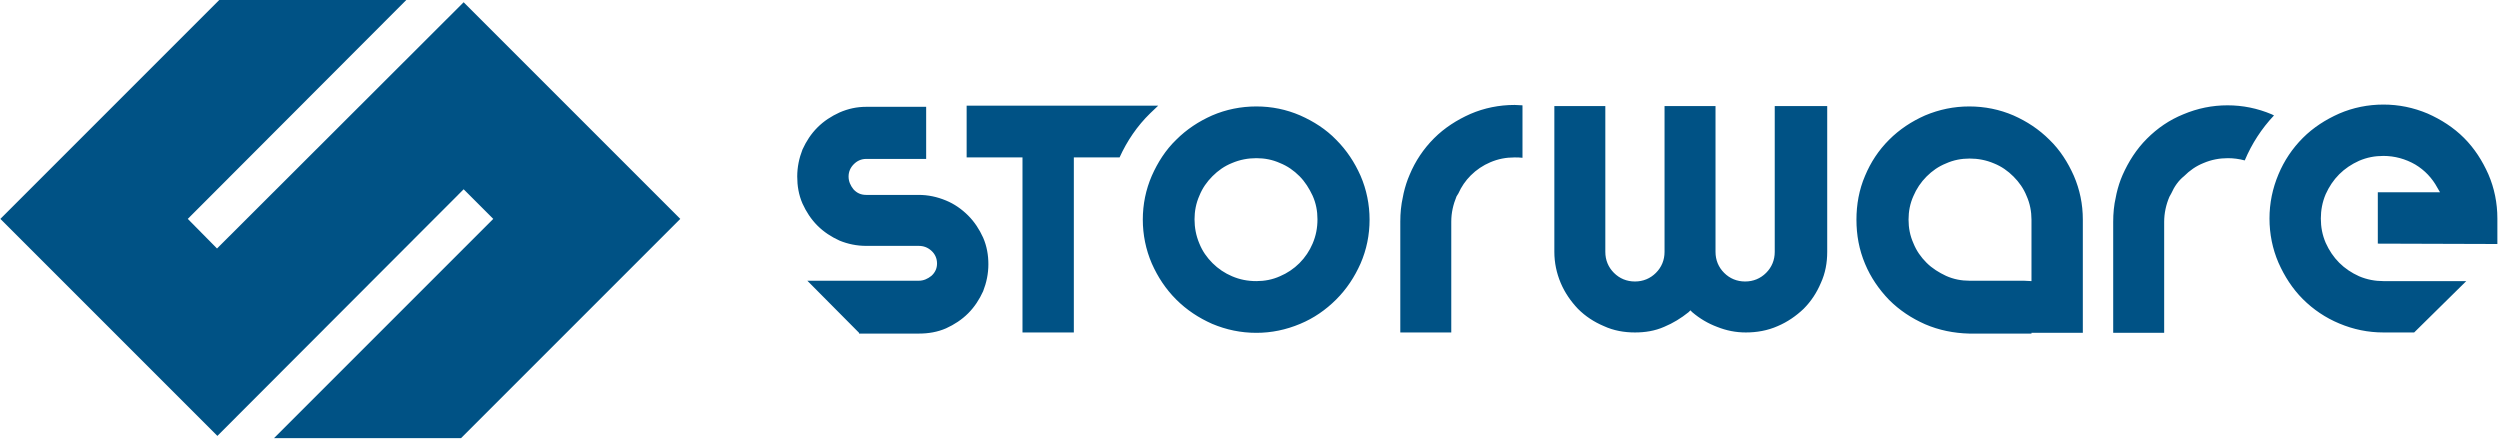 <?xml version="1.0" encoding="UTF-8"?> <svg xmlns="http://www.w3.org/2000/svg" width="667" height="117" viewBox="0 0 667 117"><g fill="#005285" transform="translate(.1)"><polygon points="123.6 .6 57.8 66.3 50 58.4 108.3 0 58.4 0 0 58.4 57.9 116.3 123.6 50.5 131.5 58.4 130.8 59.1 73 116.9 122.9 116.9 181.4 58.4"></polygon><path d="M335.1,42.2 C332.9,42.2 330.7,42.6 328.6,43.5 C326.6,44.3 324.9,45.5 323.4,47 C321.9,48.5 320.7,50.2 319.9,52.2 C319,54.2 318.6,56.4 318.6,58.5 C318.6,60.7 319,62.9 319.9,65 C320.7,67 321.9,68.7 323.4,70.2 C324.9,71.7 326.7,72.9 328.6,73.7 C330.7,74.6 332.8,75 335.1,75 C337.3,75 339.4,74.6 341.4,73.7 C343.3,72.9 345.1,71.7 346.6,70.2 C348.1,68.7 349.3,66.9 350.1,65 C351,62.9 351.4,60.8 351.4,58.5 C351.4,56.3 351,54.2 350.1,52.2 C349.2,50.3 348.1,48.5 346.6,47 C345.1,45.5 343.4,44.3 341.4,43.5 C339.4,42.6 337.3,42.2 335.1,42.2 M335.1,88.8 C331,88.8 327.1,88 323.3,86.4 C319.7,84.8 316.5,82.7 313.7,79.9 C310.9,77.1 308.8,73.9 307.2,70.3 C305.6,66.6 304.8,62.6 304.8,58.6 C304.8,54.5 305.6,50.6 307.2,46.9 C308.8,43.3 310.9,40 313.7,37.3 C316.5,34.5 319.7,32.4 323.3,30.8 C327,29.2 331,28.4 335.1,28.4 C339.2,28.4 343.1,29.2 346.8,30.8 C350.4,32.4 353.7,34.5 356.4,37.3 C359.2,40.1 361.3,43.3 362.9,46.9 C364.5,50.6 365.3,54.6 365.3,58.6 C365.3,62.7 364.5,66.6 362.9,70.3 C361.3,73.9 359.2,77.1 356.4,79.9 C353.6,82.7 350.4,84.9 346.8,86.4 C343,88 339.1,88.8 335.1,88.8 M229.1,88.8 L215.3,74.9 L245,74.9 C246.3,74.9 247.4,74.4 248.4,73.6 C249.4,72.7 249.9,71.6 249.9,70.3 C249.9,69 249.4,67.8 248.4,66.9 C247.4,66 246.3,65.6 245,65.6 L231,65.6 C228.5,65.6 226.1,65.1 223.9,64.2 C221.7,63.2 219.7,61.9 218,60.2 C216.3,58.5 215,56.5 214,54.3 C213,52 212.6,49.6 212.6,47.1 C212.6,44.6 213.1,42.2 214,39.9 C215,37.7 216.3,35.7 218,34 C219.7,32.3 221.7,31 223.9,30 C226.2,29 228.5,28.5 231,28.5 L247,28.5 L247,42.4 L231,42.4 C229.7,42.4 228.6,42.9 227.7,43.8 C226.8,44.7 226.3,45.8 226.3,47.1 C226.3,48.4 226.8,49.5 227.6,50.5 C228.5,51.5 229.6,52 231,52 L245,52 C247.5,52 249.9,52.5 252.3,53.5 C254.5,54.4 256.5,55.8 258.2,57.5 C259.9,59.2 261.2,61.2 262.2,63.4 C263.2,65.7 263.6,68.1 263.6,70.5 C263.6,73 263.1,75.4 262.2,77.7 C261.2,79.9 259.9,81.9 258.2,83.6 C256.5,85.3 254.5,86.6 252.3,87.6 C250,88.6 247.6,89 245,89 L229.1,89 L229.1,88.8 L229.1,88.8 Z M298.6,42 C300.6,37.6 303.3,33.6 306.8,30.2 C307.5,29.5 308.2,28.9 308.9,28.2 L257.8,28.2 L257.8,42 L272.7,42 L272.7,88.7 L286.4,88.7 L286.4,42 L298.6,42 Z M579.2,51.6 L579.2,51.6 L578.7,52.5 C577.8,54.6 577.3,56.9 577.3,59.2 L577.3,88.8 L563.7,88.8 L563.7,59.2 C563.7,57 563.9,54.7 564.4,52.6 L564.6,51.6 L564.6,51.6 C565,49.9 565.5,48.3 566.2,46.7 C567.8,43.1 569.9,39.8 572.7,37 C575.5,34.2 578.7,32 582.4,30.5 C586.2,28.9 590.1,28.1 594.2,28.1 C598.3,28.1 602.2,28.9 606,30.5 C606.2,30.6 606.4,30.7 606.6,30.8 C603.3,34.3 600.7,38.3 598.8,42.8 C597.3,42.4 595.8,42.2 594.3,42.2 C592.1,42.2 589.9,42.6 587.8,43.5 C585.8,44.3 584.1,45.5 582.6,47 C581.1,48.2 580,49.8 579.2,51.6 M634.3,51.4 L634.3,65 L666.2,65.1 L666.2,58.3 C666.2,54.2 665.4,50.2 663.8,46.5 C662.2,42.9 660.1,39.6 657.3,36.8 C654.5,34 651.2,31.9 647.6,30.3 C643.8,28.7 639.9,27.9 635.8,27.9 C631.7,27.9 627.7,28.7 624,30.3 C620.4,31.9 617.1,34 614.3,36.8 C611.5,39.6 609.3,42.9 607.8,46.5 C606.2,50.3 605.4,54.2 605.4,58.3 C605.4,62.4 606.2,66.4 607.8,70.1 C609.4,73.7 611.5,77 614.3,79.8 C617.1,82.6 620.4,84.8 624,86.3 C627.8,87.9 631.7,88.7 635.8,88.7 L644,88.7 L657.9,75 L635.8,75 C633.6,75 631.4,74.6 629.3,73.7 C627.3,72.8 625.5,71.6 624,70.1 C622.5,68.6 621.3,66.8 620.4,64.8 C619.5,62.7 619.1,60.6 619.1,58.3 C619.1,56.1 619.5,53.9 620.4,51.8 C621.3,49.8 622.5,48 624,46.5 C625.5,45 627.3,43.8 629.3,42.9 C631.4,42 633.5,41.6 635.8,41.6 C638.8,41.6 641.7,42.4 644.3,43.9 C646.8,45.4 648.8,47.5 650.2,50.1 L650.9,51.3 L634.3,51.3 L634.3,51.4 L634.3,51.4 Z M389,51.6 C389.8,49.8 390.9,48.2 392.3,46.8 C393.8,45.3 395.6,44.1 397.5,43.3 C399.6,42.4 401.7,42 404,42 C404.7,42 405.4,42 406.1,42.1 L406.1,28.1 C405.4,28.1 404.7,28 404,28 C399.9,28 395.9,28.8 392.2,30.4 C388.6,32 385.3,34.1 382.5,36.9 C379.7,39.7 377.5,43 376,46.6 C375.3,48.2 374.8,49.8 374.4,51.5 L374.4,51.5 L374.2,52.5 C373.7,54.7 373.5,56.9 373.5,59.1 L373.5,88.7 L387.1,88.7 L387.1,59.1 C387.1,56.8 387.6,54.6 388.5,52.4 L389,51.6 L389,51.6 Z M541.9,88.8 L541.9,88.8 L555.6,88.8 L555.6,58.6 C555.6,54.5 554.8,50.6 553.2,46.9 C551.6,43.3 549.5,40 546.7,37.3 C543.9,34.5 540.7,32.4 537.1,30.8 C533.4,29.2 529.4,28.4 525.3,28.4 C521.2,28.4 517.3,29.2 513.5,30.8 C509.9,32.4 506.7,34.5 503.9,37.3 C501.1,40.1 499,43.3 497.5,46.9 C495.9,50.6 495.2,54.6 495.2,58.6 C495.2,62.7 495.9,66.6 497.5,70.4 C499,74 501.2,77.2 503.9,80 C506.7,82.8 509.9,84.9 513.5,86.5 C517.2,88.1 521.2,88.9 525.3,89 L536.9,89 L541.9,89 L541.9,88.8 Z M539.9,74.9 L537,74.9 L525.4,74.9 C523.2,74.9 521.1,74.5 519.1,73.6 C517.2,72.7 515.4,71.6 513.9,70.1 C512.4,68.6 511.2,66.9 510.4,64.9 C509.5,62.9 509.1,60.8 509.1,58.6 C509.1,56.4 509.5,54.3 510.4,52.3 C511.2,50.4 512.4,48.6 513.9,47.1 C515.4,45.6 517.1,44.4 519.1,43.6 C521.1,42.7 523.2,42.3 525.4,42.3 C527.6,42.3 529.8,42.7 531.9,43.6 C533.9,44.4 535.6,45.6 537.1,47.1 C538.6,48.6 539.8,50.3 540.6,52.3 C541.5,54.3 541.9,56.5 541.9,58.6 L541.9,67 L541.9,75 L539.9,74.9 L539.9,74.9 Z M487.1,28.3 L473.4,28.3 L473.4,67.2 C473.4,69.4 472.6,71.3 471.1,72.8 C469.6,74.3 467.7,75.1 465.5,75.1 C463.3,75.1 461.4,74.3 459.9,72.8 C458.4,71.3 457.6,69.4 457.6,67.2 L457.6,28.3 L444,28.3 L444,67.2 C444,69.4 443.2,71.3 441.7,72.8 C440.2,74.3 438.3,75.1 436.1,75.1 C433.9,75.1 432,74.3 430.5,72.8 C429,71.3 428.2,69.4 428.2,67.2 L428.2,28.3 L414.6,28.3 L414.6,67.2 C414.6,70.1 415.2,72.9 416.3,75.5 C417.4,78.1 419,80.4 420.9,82.4 C422.9,84.4 425.2,85.9 427.8,87 C430.4,88.2 433.2,88.7 436.1,88.7 C438.8,88.7 441.4,88.3 443.9,87.2 C446.3,86.2 448.4,84.9 450.4,83.3 L450.9,82.8 L451.4,83.3 C453.4,85 455.6,86.3 458,87.2 C460.5,88.2 463,88.7 465.7,88.7 C468.6,88.7 471.5,88.2 474.2,87 C476.8,85.9 479.1,84.3 481.1,82.4 C483.1,80.4 484.6,78.1 485.7,75.5 C486.9,72.9 487.4,70.1 487.4,67.2 L487.4,28.3 L487.1,28.3 L487.1,28.3 Z"></path></g></svg>